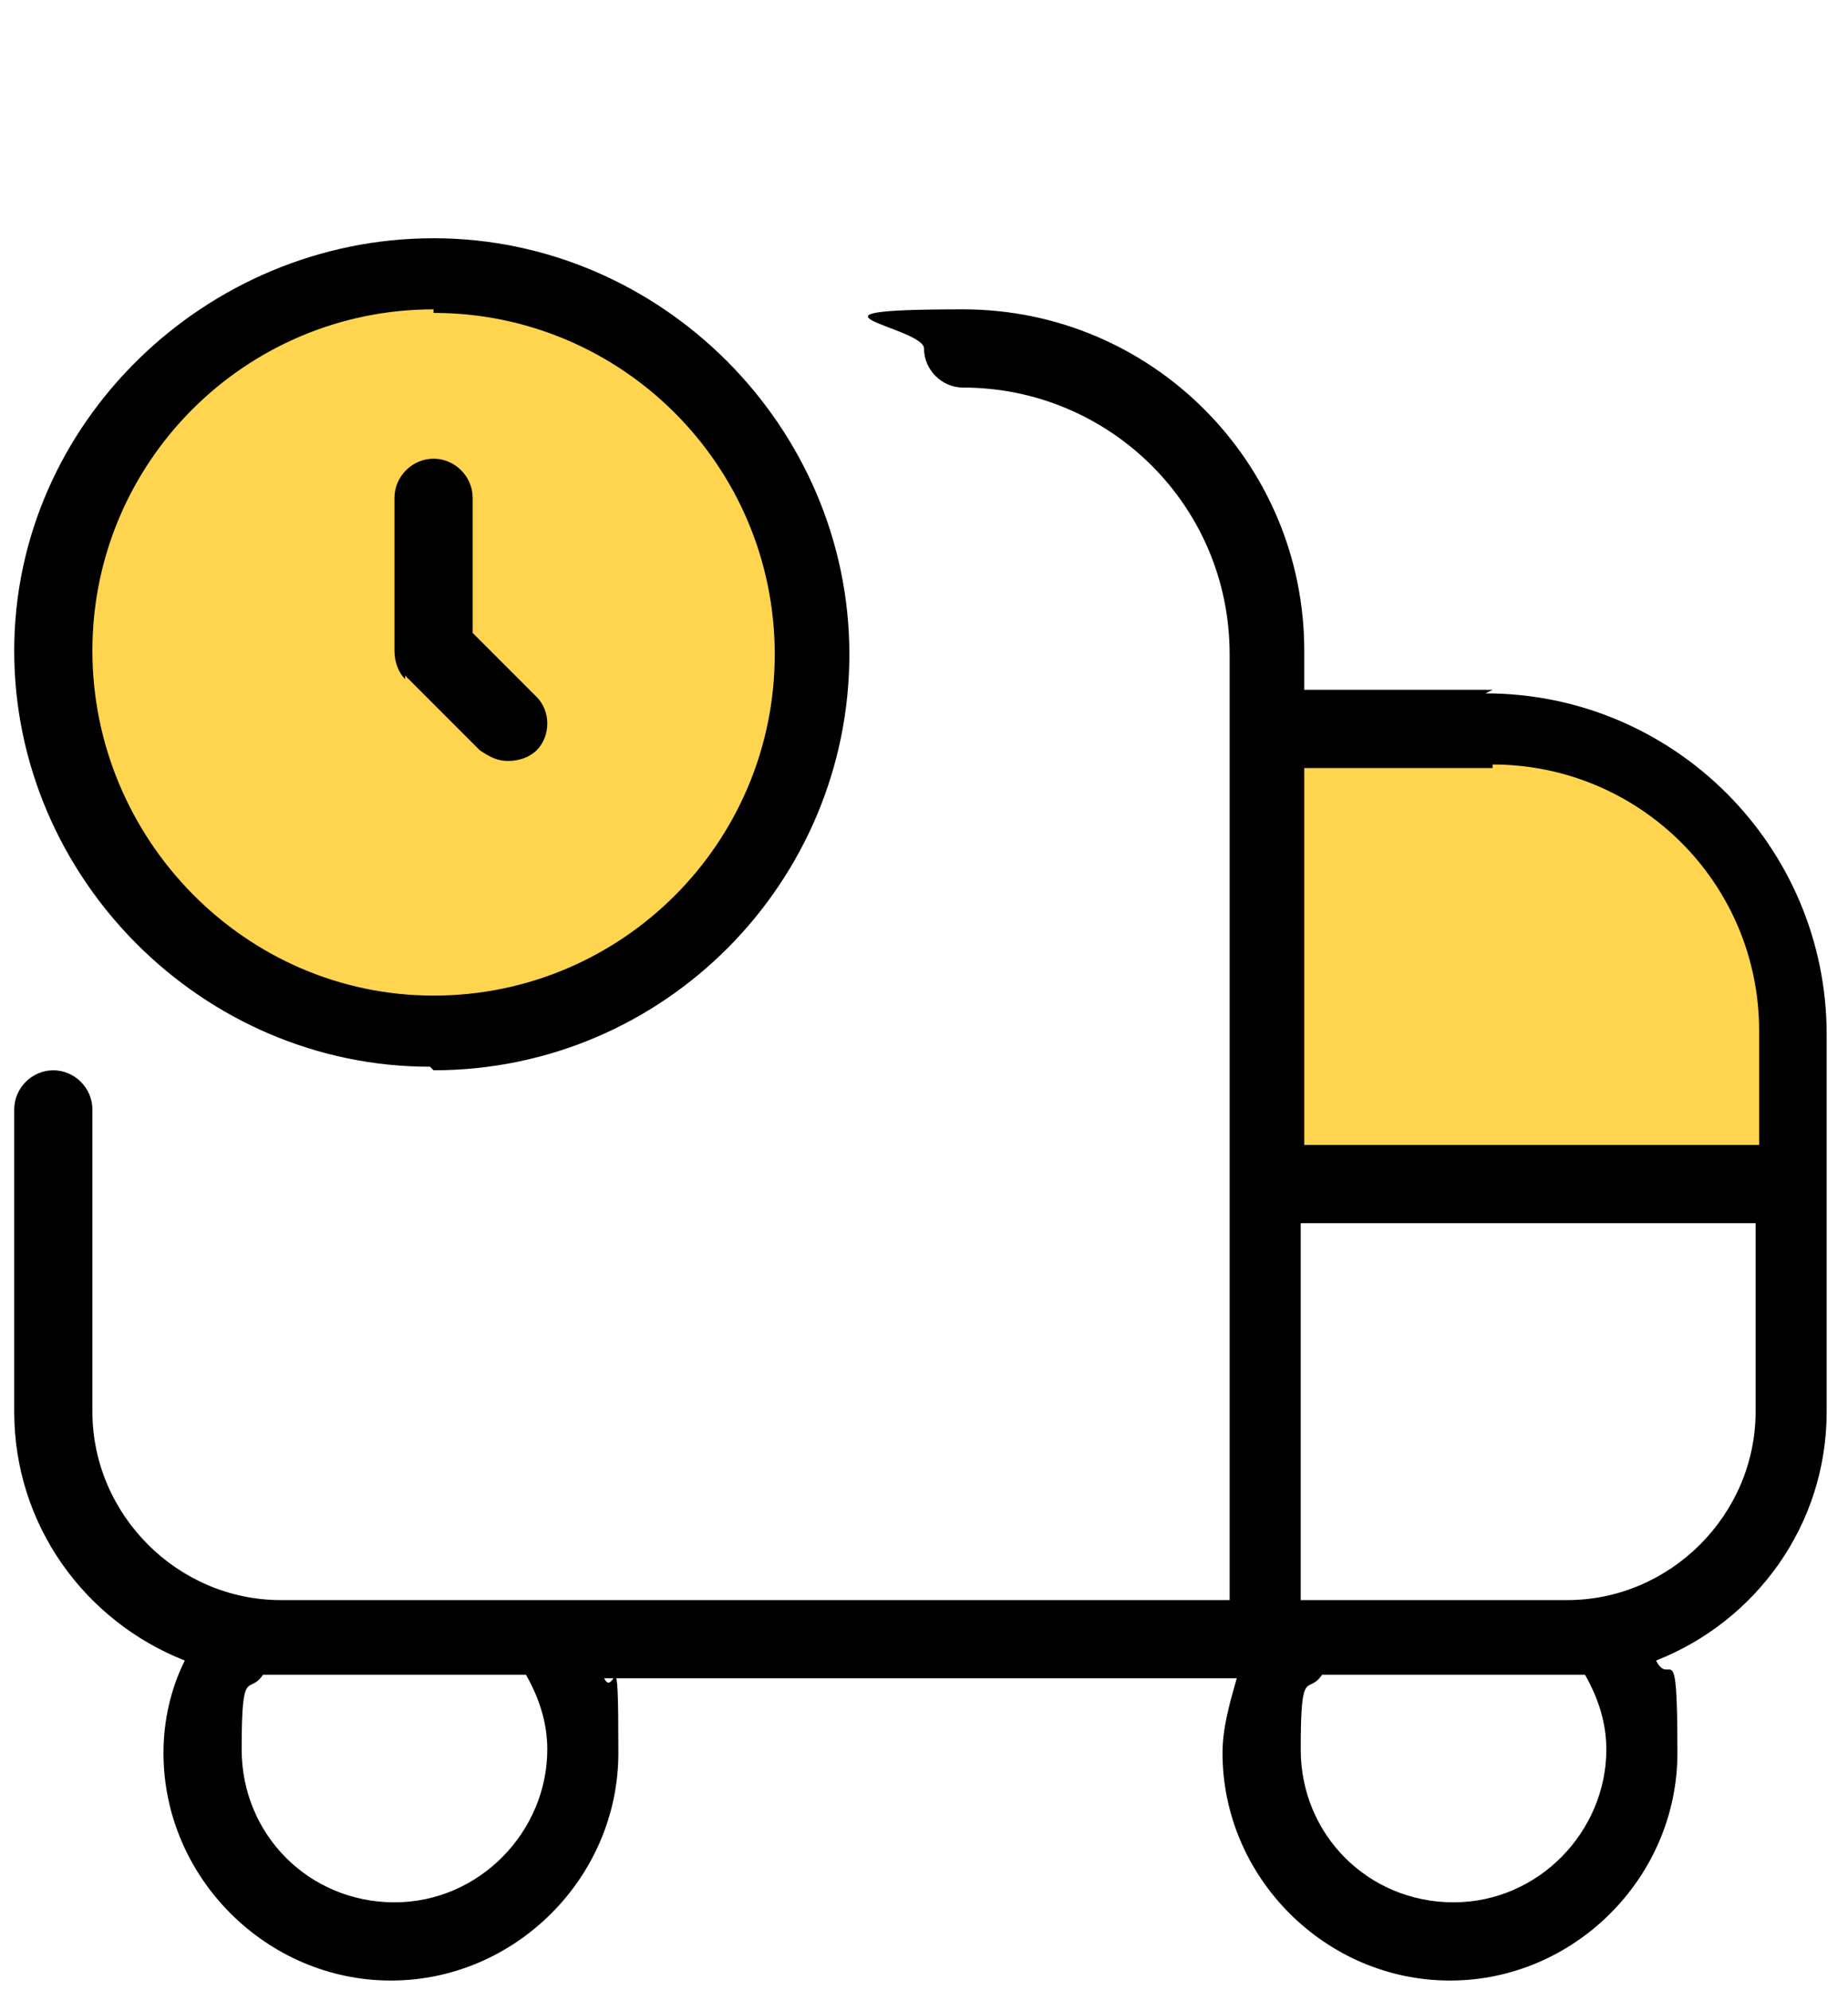 <?xml version="1.0" encoding="UTF-8"?>
<svg id="Camada_1" xmlns="http://www.w3.org/2000/svg" version="1.1" viewBox="0 0 52 56">
  <!-- Generator: Adobe Illustrator 29.1.0, SVG Export Plug-In . SVG Version: 2.1.0 Build 142)  -->
  <defs>
    <style>
      .st0 {
        fill: #ffd550;
      }
    </style>
  </defs>
  <circle class="st0" cx="12.3" cy="18.5" r="10.8"/>
  <polygon class="st0" points="35.5 20.9 45.2 21.2 47.5 22.9 50 26.9 50.2 31.6 50 32.7 35.5 32.7 35.5 20.9"/>
  <path d="M42,19.4h-5.3v-1.1c0-5.3-4.3-9.6-9.6-9.6s-1.1.5-1.1,1.1.5,1.1,1.1,1.1c4.1,0,7.5,3.3,7.5,7.5v26.6H7.9c-2.9,0-5.3-2.4-5.3-5.3v-8.5c0-.6-.5-1.1-1.1-1.1s-1.1.5-1.1,1.1v8.5c0,3.2,2,5.9,4.8,7-.4.8-.6,1.7-.6,2.6,0,3.5,2.9,6.4,6.4,6.4s6.4-2.9,6.4-6.4-.1-1.5-.4-2.1h17.8c-.2.7-.4,1.4-.4,2.1,0,3.5,2.9,6.4,6.4,6.4s6.4-2.9,6.4-6.4-.2-1.8-.6-2.6c2.8-1.1,4.8-3.8,4.8-7v-10.6c0-5.3-4.3-9.6-9.6-9.6ZM42,21.5c4.1,0,7.5,3.3,7.5,7.5v3.2h-12.8v-10.6h5.3ZM15.4,49.2c0,2.3-1.9,4.3-4.3,4.3s-4.3-1.9-4.3-4.3.2-1.5.6-2.1c.2,0,.3,0,.5,0h6.9c.4.7.6,1.4.6,2.1ZM45.2,49.2c0,2.3-1.9,4.3-4.3,4.3s-4.3-1.9-4.3-4.3.2-1.5.6-2.1h6.9c.2,0,.3,0,.5,0,.4.7.6,1.4.6,2.1ZM44.1,45h-7.5v-10.6h12.8v5.3c0,2.9-2.4,5.3-5.3,5.3ZM11.4,19.1c-.2-.2-.3-.5-.3-.8v-4.3c0-.6.5-1.1,1.1-1.1s1.1.5,1.1,1.1v3.8l1.8,1.8c.4.4.4,1.1,0,1.5-.2.2-.5.3-.8.3s-.5-.1-.8-.3l-2.1-2.1ZM12.2,30.1c6.5,0,11.7-5.3,11.7-11.7s-5.3-11.7-11.7-11.7S.4,11.9.4,18.3s5.3,11.7,11.7,11.7ZM12.2,8.8c5.3,0,9.6,4.3,9.6,9.6s-4.3,9.6-9.6,9.6S2.6,23.6,2.6,18.3s4.3-9.6,9.6-9.6Z"/>
</svg>